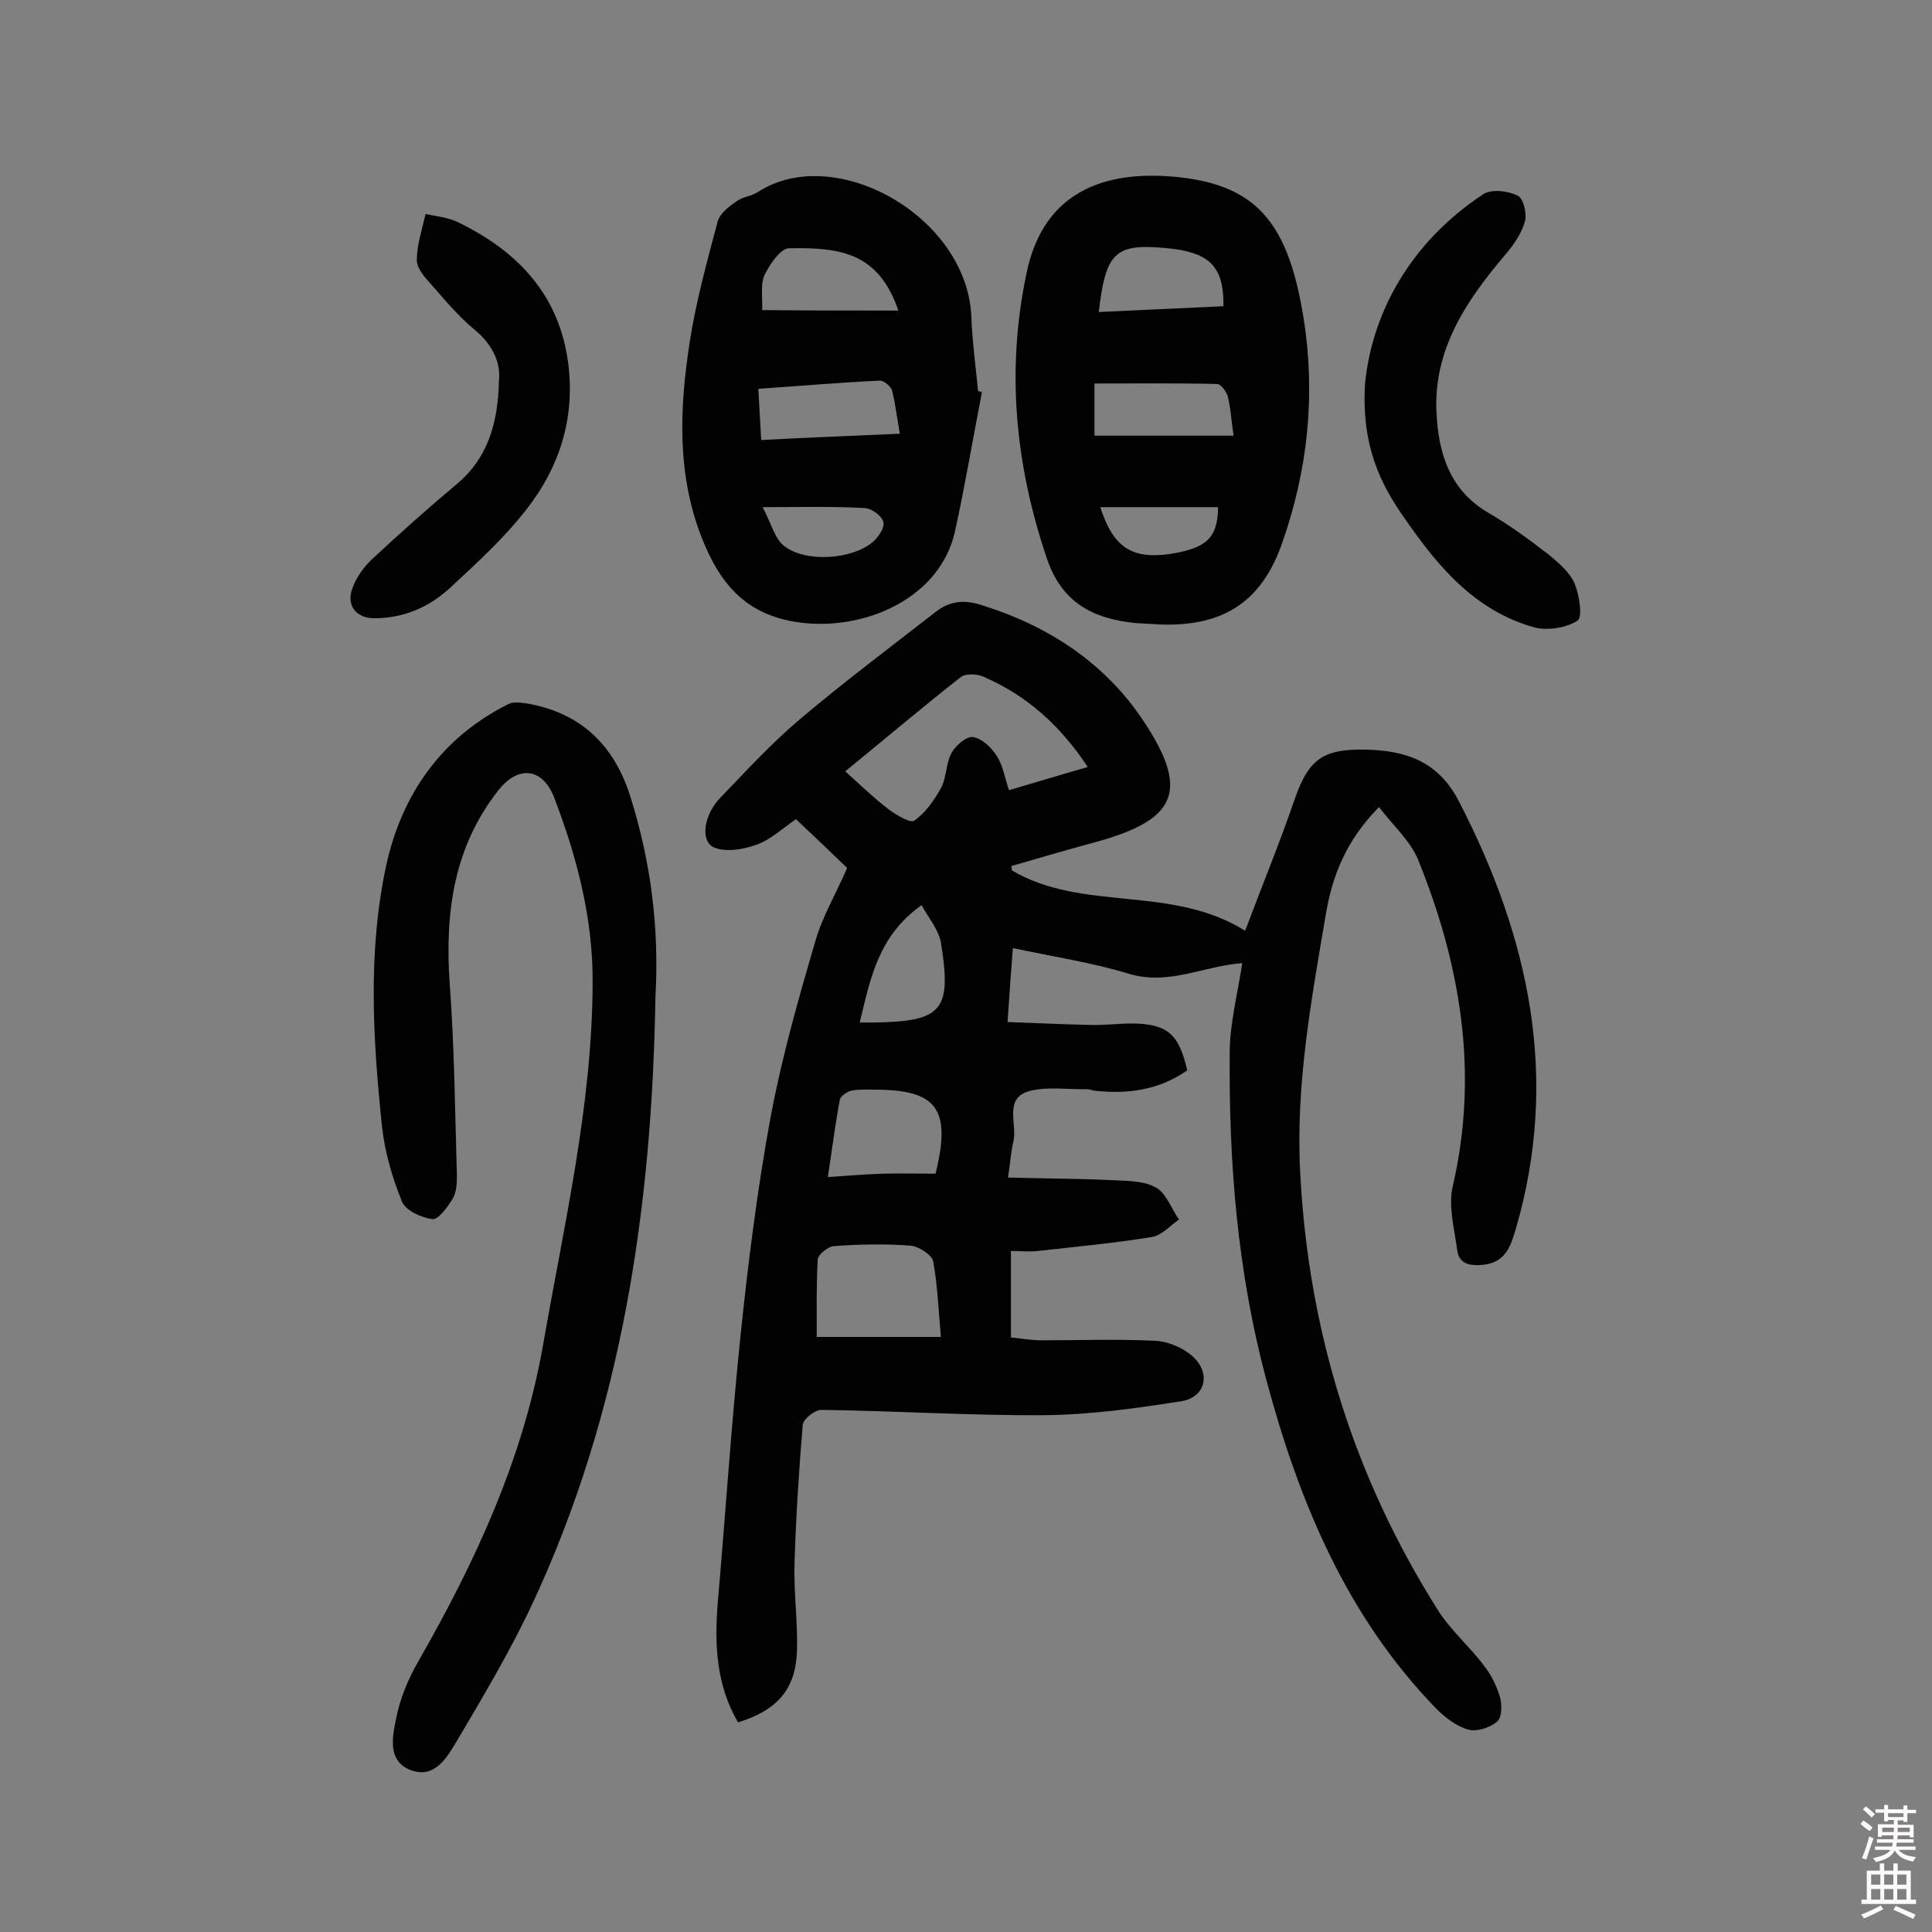 <svg enable-background="new 0 0 400 400" viewBox="0 0 400 400" xmlns="http://www.w3.org/2000/svg"><rect x="0" y="0" width="400" height="400" fill="#808080" stroke="none"/><g fill="#010102"><path d="m209.5 180.2c14.7 8.7 32.9 2.9 48.3 12.5 3.4-9.1 7-17.8 10.1-26.8 2.9-8.5 5.7-10.9 14.9-10.7 8.3.2 15 2.4 19.3 10.8 14.5 28.1 20.8 57 11.8 88.2-1.1 3.7-2.1 7.4-7.3 7.7-2.9.2-4.6-.6-4.9-3.1-.6-4.4-1.9-9.2-.9-13.3 5.4-23.4 1.6-45.8-7.2-67.5-1.6-3.9-5.1-7-8.1-10.9-6.9 7-9.7 14.4-11 22.2-3 17.7-6.3 35.4-5.3 53.6 1.7 32.6 11 62.7 28.4 90.3 2.6 4.2 6.6 7.6 9.6 11.6 1.5 1.9 2.6 4.1 3.3 6.4.5 1.6.5 4.3-.5 5.2-1.5 1.3-4.3 2.2-6 1.7-2.5-.7-4.8-2.5-6.7-4.4-18.6-19.2-28.4-42.9-35.2-68.3-5.9-22.2-7.7-44.6-7.5-67.4 0-6 1.6-12.1 2.6-18.6-8 .6-15.3 4.7-23.5 2.2-7.6-2.3-15.4-3.5-24-5.3-.4 5-.7 9.6-1.1 15.3 6 .2 11.6.5 17.1.6 2.9.1 5.8-.3 8.8-.3 7.2.1 9.6 2.2 11.3 9.7-5.8 4.1-12.4 5-19.3 4.2-.5-.1-1-.3-1.4-.3-4 .1-8.3-.6-12 .4-5.4 1.5-2.4 6.9-3.3 10.5-.5 2-.6 4.1-1.1 7.4 7.1.2 13.9.2 20.6.5 3.3.2 7.1 0 9.9 1.5 2.2 1.1 3.3 4.4 4.9 6.7-1.9 1.3-3.6 3.3-5.6 3.6-7.8 1.3-15.7 2-23.6 2.9-1.7.2-3.5 0-5.6 0v17.9c2 .2 4.2.6 6.4.6 7.8 0 15.6-.3 23.4.1 2.7.1 5.8 1.4 7.8 3.2 3.9 3.5 2.7 8.5-2.3 9.3-9.4 1.5-18.9 2.8-28.4 2.9-15.4.1-30.8-.9-46.2-1.1-1.3 0-3.7 1.9-3.8 3.1-.8 9.5-1.4 19-1.7 28.5-.2 6.1.7 12.3.5 18.4-.3 7.9-4.1 12.2-12.2 14.7-4.5-7.7-4.9-16.1-4.2-24.7 1.6-18.4 2.8-36.8 4.7-55.2 1.6-15.3 3.5-30.6 6.3-45.7 2.3-12.2 5.7-24.2 9.2-36.1 1.4-5 4.2-9.7 6.6-15.2-3-2.9-6.7-6.4-10.6-10.1-2.8 1.9-5.3 4.3-8.2 5.3-2.8 1-6.5 1.6-8.9.5-2.8-1.4-1.9-6.9 1.5-10.3 5.3-5.5 10.5-11.2 16.3-16.1 9.1-7.7 18.7-14.9 28.2-22.3 2.9-2.3 6-2.6 9.6-1.4 13.8 4.3 25.5 12 33.4 23.9 10 15 6.6 20.8-10.8 25.4-5.5 1.5-11 3.1-16.5 4.7 0-.2 0 .3.1.9zm-34.5-20.5c3.1 2.8 5.9 5.5 8.9 7.8 1.6 1.2 4.6 3 5.4 2.4 2.3-1.6 4.1-4.2 5.5-6.7 1.2-2.2 1-5.1 2.2-7.3.8-1.5 3.1-3.5 4.4-3.3 1.8.2 3.8 2.1 4.9 3.8 1.3 1.9 1.7 4.5 2.6 7.2 5.5-1.6 10.7-3.2 16.3-4.8-5.8-8.8-12.8-14.9-21.6-18.7-1.3-.6-3.7-.7-4.7.1-7.9 6.2-15.7 12.8-23.9 19.5zm19.8 117.1c-.5-5.7-.7-10.8-1.6-15.7-.3-1.3-2.9-3-4.6-3.2-5.3-.4-10.7-.3-16 .1-1.2.1-3.3 1.8-3.3 2.8-.3 5.3-.2 10.6-.2 16zm-23.4-33.1c4.4-.3 7.9-.6 11.5-.7 3.7-.1 7.3 0 10.8 0 3.3-13.4.3-17.4-12.6-17.4-1.6 0-3.3-.1-4.8.2-.9.2-2.2 1.1-2.4 1.8-1 5.2-1.6 10.2-2.5 16.1zm19.4-56.3c-9 6.4-10.6 15.2-12.8 24.3h2.8c14.3-.2 16.3-2.4 14-16.6-.5-2.7-2.6-5.1-4-7.7z"/><path d="m135.7 206.4c-.7 43.4-6.9 85.9-25.5 125.7-4.6 9.8-10.2 19.2-15.7 28.5-2 3.3-4.5 7.7-9.4 5.9s-3.9-6.8-3.1-10.6c.8-4.2 2.5-8.3 4.7-12.1 11.8-20.6 21.7-42 25.8-65.7 4.3-24.7 10.1-49.2 10.2-74.5.1-13.3-3.2-26-7.9-38.3-2.4-6.4-7.5-6.9-11.6-1.7-9.3 11.8-11.1 25.4-10.1 40 1 13.3 1.1 26.6 1.5 39.9 0 1.6-.1 3.4-.9 4.7-1 1.7-3 4.4-4.2 4.2-2.3-.3-5.6-1.8-6.3-3.7-2-4.9-3.5-10.1-4.1-15.4-1.9-18.1-3-36.4.9-54.3 3.2-14.5 11.4-26.3 25.2-33.2 1.1-.6 2.8-.3 4.2-.1 11 2 17.8 8.7 21.1 19.2 4.3 13.6 6 27.4 5.2 41.5z"/><path d="m240.4 129.3c-1.8-.1-3.6-.2-5.3-.3-8.8-.9-15.3-4.2-18.4-13.5-6.5-19.3-8.4-38.7-4.2-58.8 3.7-18.3 18-21.5 31.7-20 16.4 1.8 22.6 10 25.7 29.2 2.5 15.7.9 31.3-4.4 46.4-4.2 12.2-12.1 17.4-25.1 17zm15-39.1c-.5-3.3-.6-5.8-1.2-8.1-.3-1-1.4-2.6-2.2-2.6-8.5-.2-17-.1-25.4-.1v10.8zm-2.1-26.8c.1-8.8-3.2-11.6-14-12.2-8.5-.5-10.5 1.7-11.8 13.4 8.5-.4 17-.8 25.8-1.2zm-1.1 41.6c-4.3 0-8.4 0-12.4 0-3.9 0-7.8 0-12 0 2.7 8.4 6.6 10.8 14.4 9.7 7.6-1.2 9.9-3.3 10-9.7z"/><path d="m203.3 81.2c-1.9 9.7-3.5 19.4-5.6 28.9-3.1 13.6-18.1 20.2-31.1 18.9-11.9-1.2-17.5-7.9-21.4-17.9-5.1-13.2-4.5-26.7-2.4-40.3 1.3-8.4 3.6-16.7 5.8-25 .5-1.7 2.4-3.1 4-4.2 1.3-.9 3.1-1 4.4-1.9 15.9-10.2 43.2 5.1 44.1 25.8.2 5.2.9 10.3 1.4 15.5.3 0 .6.1.8.2zm-17 8.6c-.6-3.3-.9-6.2-1.6-8.9-.2-.9-1.7-2.1-2.5-2.1-8.3.4-16.6 1.1-25.2 1.7.2 3.7.4 6.9.6 10.6 9.7-.5 19-.9 28.7-1.3zm-.3-25.5c-4.1-12-12-13.1-22.6-12.9-1.8 0-4 3.3-5.1 5.5-.9 2-.4 4.7-.5 7.3 9.5.1 18.7.1 28.2.1zm-28.1 40.7c1.8 3.4 2.5 6.5 4.4 8 4.4 3.5 13.9 2.9 18.3-.7 1.2-1 2.6-3 2.3-4.2-.3-1.3-2.4-2.8-3.8-2.9-6.6-.4-13.2-.2-21.2-.2z"/><path d="m282.6 79.6c1.4-14.6 9.2-29.3 24.5-39.4 1.7-1.1 5.1-.7 7.1.3 1.2.5 2 3.8 1.5 5.4-.7 2.5-2.4 4.9-4.1 6.9-8 9.4-14.8 19.5-14.2 32.5.4 8.5 2.7 16.2 10.8 20.9 4.3 2.5 8.4 5.5 12.4 8.6 2.1 1.7 4.4 3.7 5.4 6 1 2.4 1.7 7 .6 7.7-2.3 1.5-6.2 2.1-8.9 1.4-12.3-3.4-20-12.6-26.9-22.6-5-7.1-8.9-14.9-8.2-27.7z"/><path d="m103.3 78.8c.4-3.4-1.1-7.3-5-10.5-3.4-2.8-6.2-6.2-9.1-9.5-1.3-1.4-2.9-3.3-2.9-4.9 0-3.2 1.1-6.4 1.8-9.6 2.2.5 4.7.7 6.7 1.7 12.6 6.1 21.2 15.3 22.9 29.7 1.3 11-1.9 21-8.5 29.5-4.6 6-10.3 11.2-15.9 16.4-4.4 4.1-9.7 6.4-15.8 6.4-3.8 0-5.9-2.7-4.5-6.3.8-2.2 2.3-4.3 4-5.9 5.7-5.3 11.5-10.5 17.5-15.5 6.2-5.2 8.6-12.1 8.8-21.5z"/></g><path d="m385.2 377.6.6-.7c.6.4 1.3.9 1.9 1.5l-.6.7c-.8-.5-1.4-1-1.9-1.5zm.3 7.1c.6-1.4 1.1-2.9 1.5-4.5.3.1.6.3.9.4-.5 1.4-1 2.9-1.5 4.4zm.2-10.1.6-.6c.7.5 1.3 1.1 1.9 1.6l-.7.7c-.6-.6-1.2-1.2-1.8-1.7zm8.4-.8h.8v.9h1.8v.7h-1.8v1.8h-.8v-.3h-1.2v.9h3.3v2.6h-.8v-.4h-2.5c0 .3 0 .6-.1.8h3.4v.7h-3.5c0 .3-.1.6-.1.8h4v.7h-3.5c.7.9 1.9 1.3 3.6 1.5-.2.2-.4.5-.6.9-1.9-.3-3.2-1.1-3.8-2.3-.5 1.1-1.8 2-3.9 2.4-.2-.3-.4-.5-.6-.8 1.9-.4 3.1-.9 3.6-1.7h-3.2v-.7h3.5c.1-.2.1-.5.2-.8h-3.3v-.7h3.4c0-.2 0-.5 0-.8h-2.4v.3h-.8v-2.6h3.3v-.9h-1.2v.3h-.8v-1.8h-1.8v-.7h1.8v-.9h.8v.9h3.2zm-4.4 5.5h2.4c0-.3 0-.6 0-.9h-2.4zm1.2-3.1h3.2v-.8h-3.2zm4.4 2.2h-2.4v.9h2.5v-.9z" fill="#fcfbfa"/><path d="m389.2 385.8h.9v1.5h1.9v-1.5h.9v1.5h2.7v6h1.1v.9h-11.3v-.9h1.1v-6h2.7zm.2 8.7.5.8c-1.2.6-2.5 1.3-4 1.9-.2-.3-.3-.6-.6-.8 1.6-.6 3-1.3 4.1-1.9zm-2-4.3h1.9v-2.1h-1.9zm0 3.1h1.9v-2.2h-1.9zm2.7-3.1h1.9v-2.1h-1.9zm0 3.1h1.9v-2.2h-1.9zm2.4 1.3c1.4.6 2.7 1.2 4.1 1.8l-.5.9c-1.5-.7-2.8-1.4-4.1-1.9zm2.2-6.5h-1.9v2.1h1.9zm-1.9 5.2h1.9v-2.2h-1.9z" fill="#fcfbfa"/></svg>